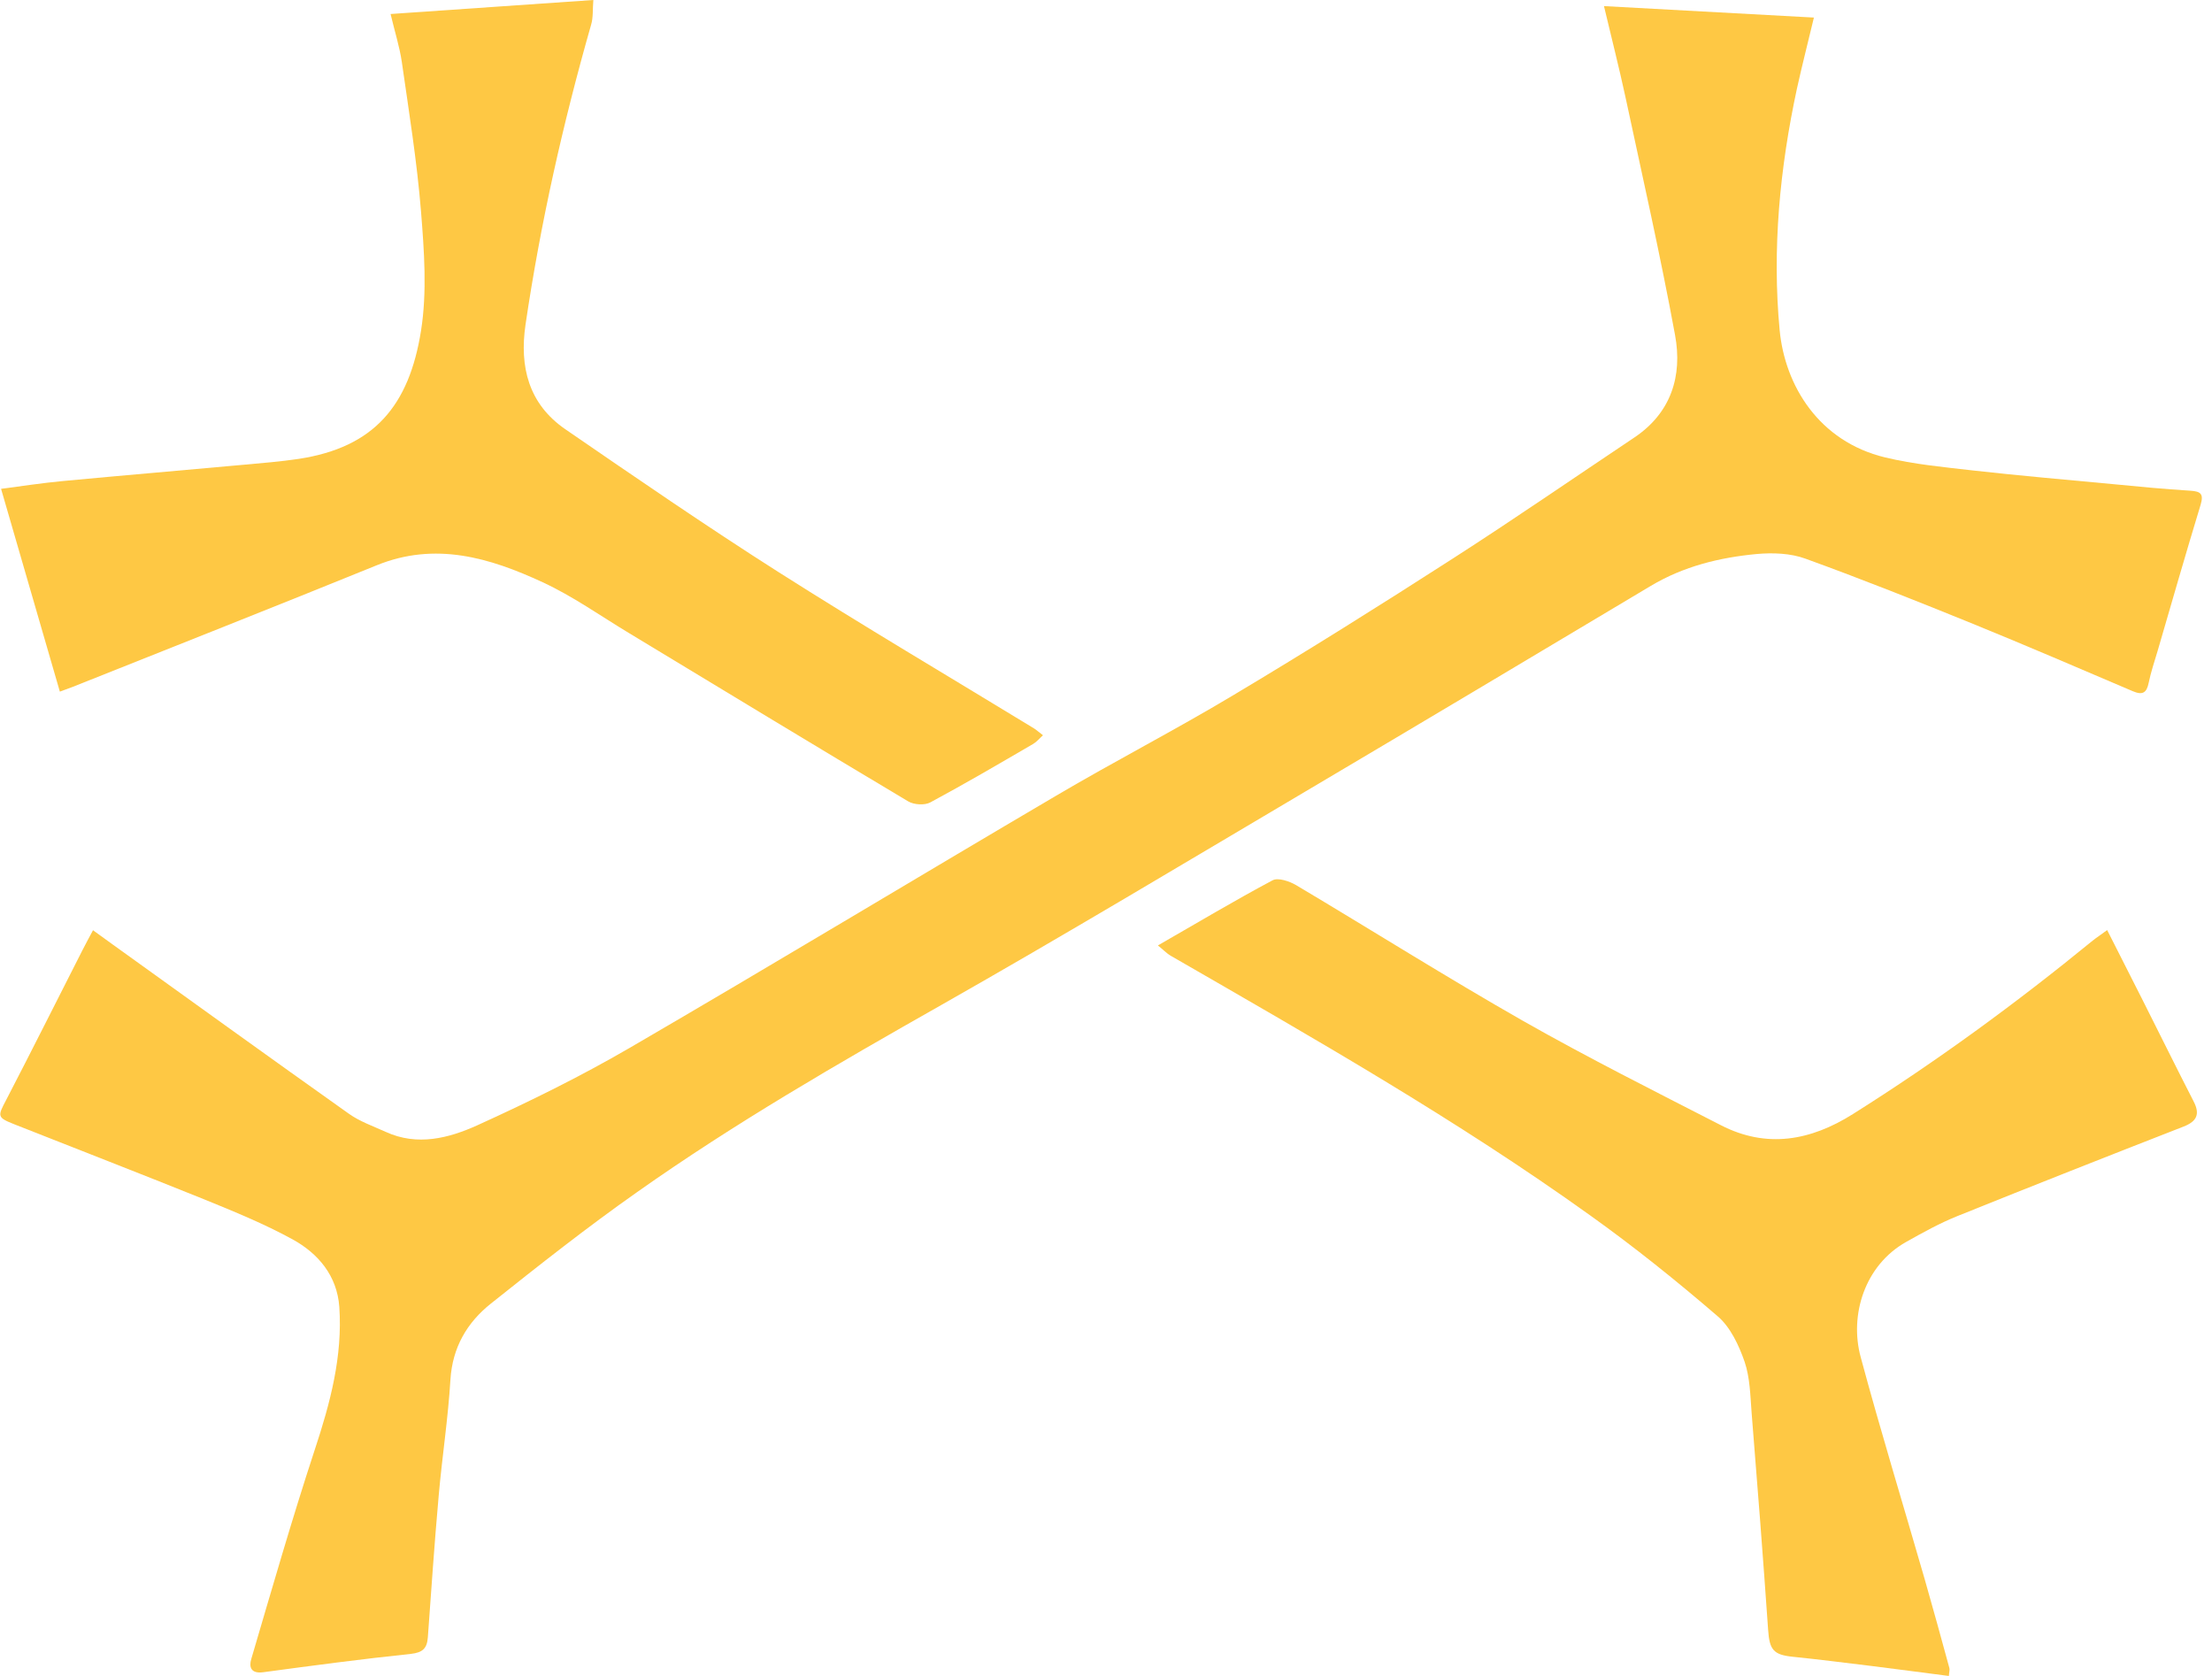 <svg width="33" height="25" viewBox="0 0 33 25" fill="none" xmlns="http://www.w3.org/2000/svg">
<g clip-path="url(#clip0_17_28)">
<path d="M1.384 13.874C1.497 13.955 1.585 14.02 1.676 14.085C2.851 14.929 4.025 15.777 5.204 16.613C5.368 16.73 5.567 16.799 5.754 16.884C6.227 17.101 6.697 16.978 7.123 16.785C7.896 16.434 8.661 16.057 9.394 15.631C11.522 14.393 13.628 13.121 15.75 11.873C16.623 11.358 17.526 10.893 18.396 10.372C19.498 9.714 20.587 9.031 21.666 8.337C22.58 7.75 23.476 7.132 24.381 6.527C24.933 6.158 25.101 5.606 24.99 5.001C24.771 3.808 24.501 2.623 24.247 1.436C24.152 0.998 24.042 0.566 23.929 0.091C24.984 0.148 26.02 0.205 27.061 0.262C26.974 0.627 26.885 0.972 26.808 1.321C26.552 2.51 26.436 3.719 26.55 4.926C26.629 5.752 27.134 6.584 28.122 6.823C28.555 6.927 29.007 6.969 29.453 7.02C30.139 7.097 30.827 7.156 31.515 7.221C31.902 7.259 32.29 7.296 32.679 7.32C32.831 7.33 32.878 7.367 32.831 7.527C32.61 8.252 32.401 8.982 32.188 9.712C32.142 9.867 32.089 10.023 32.056 10.183C32.026 10.333 31.967 10.374 31.819 10.311C31.03 9.974 30.241 9.635 29.447 9.311C28.613 8.972 27.778 8.639 26.933 8.333C26.712 8.252 26.447 8.243 26.209 8.264C25.653 8.316 25.116 8.448 24.627 8.74C22.914 9.763 21.2 10.786 19.483 11.802C17.672 12.873 15.87 13.955 14.042 14.992C12.496 15.868 10.96 16.755 9.507 17.781C8.759 18.307 8.039 18.875 7.324 19.445C6.969 19.727 6.75 20.098 6.72 20.579C6.685 21.157 6.596 21.73 6.545 22.308C6.482 23.012 6.434 23.716 6.383 24.422C6.371 24.588 6.308 24.651 6.129 24.671C5.393 24.748 4.658 24.846 3.924 24.945C3.745 24.968 3.711 24.868 3.749 24.746C4.056 23.704 4.356 22.659 4.695 21.628C4.926 20.93 5.113 20.234 5.062 19.494C5.028 19.029 4.748 18.698 4.364 18.487C3.942 18.256 3.494 18.073 3.047 17.891C2.106 17.511 1.161 17.146 0.219 16.773C-0.045 16.669 -0.037 16.653 0.091 16.41C0.475 15.671 0.848 14.924 1.227 14.18C1.274 14.087 1.323 13.997 1.39 13.872L1.384 13.874Z" fill="#FEC844"/>
<path d="M29.072 25C28.676 24.949 28.293 24.898 27.909 24.85C27.522 24.803 27.136 24.754 26.747 24.714C26.457 24.685 26.398 24.61 26.378 24.312C26.303 23.233 26.219 22.155 26.132 21.078C26.112 20.82 26.108 20.551 26.027 20.313C25.942 20.068 25.816 19.798 25.627 19.636C25.016 19.11 24.383 18.601 23.726 18.132C21.729 16.7 19.597 15.486 17.469 14.259C17.404 14.222 17.351 14.164 17.274 14.103C17.866 13.764 18.418 13.433 18.986 13.131C19.068 13.088 19.236 13.145 19.337 13.204C20.468 13.877 21.583 14.58 22.726 15.231C23.691 15.779 24.686 16.278 25.674 16.785C26.357 17.136 27.011 17.016 27.642 16.619C28.891 15.833 30.078 14.965 31.219 14.032C31.28 13.983 31.348 13.94 31.436 13.874C31.62 14.237 31.793 14.579 31.965 14.918C32.219 15.422 32.468 15.927 32.726 16.43C32.825 16.621 32.773 16.728 32.576 16.805C31.45 17.244 30.324 17.688 29.202 18.14C28.938 18.246 28.686 18.386 28.437 18.526C27.816 18.875 27.589 19.621 27.759 20.244C28.058 21.354 28.396 22.454 28.715 23.561C28.841 24 28.962 24.442 29.082 24.882C29.09 24.909 29.078 24.943 29.074 25.004L29.072 25Z" fill="#FEC844"/>
<path d="M0.893 10.317C0.599 9.307 0.312 8.312 0.016 7.292C0.315 7.253 0.625 7.205 0.935 7.176C1.834 7.091 2.733 7.016 3.632 6.933C3.906 6.908 4.182 6.886 4.457 6.845C5.582 6.673 6.103 6.052 6.281 4.934C6.373 4.354 6.328 3.745 6.281 3.155C6.221 2.41 6.101 1.668 5.995 0.927C5.961 0.694 5.888 0.469 5.827 0.209C6.839 0.138 7.825 0.071 8.852 0C8.84 0.138 8.852 0.26 8.818 0.371C8.398 1.842 8.063 3.331 7.84 4.843C7.748 5.472 7.886 6.026 8.434 6.403C9.485 7.125 10.536 7.848 11.613 8.533C12.869 9.331 14.15 10.088 15.422 10.863C15.462 10.887 15.497 10.921 15.56 10.968C15.503 11.019 15.464 11.068 15.412 11.098C14.904 11.394 14.397 11.691 13.878 11.97C13.793 12.015 13.634 12.005 13.549 11.954C12.157 11.124 10.773 10.284 9.386 9.445C8.958 9.187 8.548 8.895 8.097 8.686C7.308 8.32 6.494 8.075 5.616 8.434C4.109 9.047 2.597 9.643 1.085 10.246C1.033 10.266 0.98 10.286 0.893 10.317Z" fill="#FEC844"/>
</g>
<defs>
<clipPath id="clip0_17_28">
<rect width="32.848" height="25" fill="white"/>
</clipPath>
</defs>
</svg>
